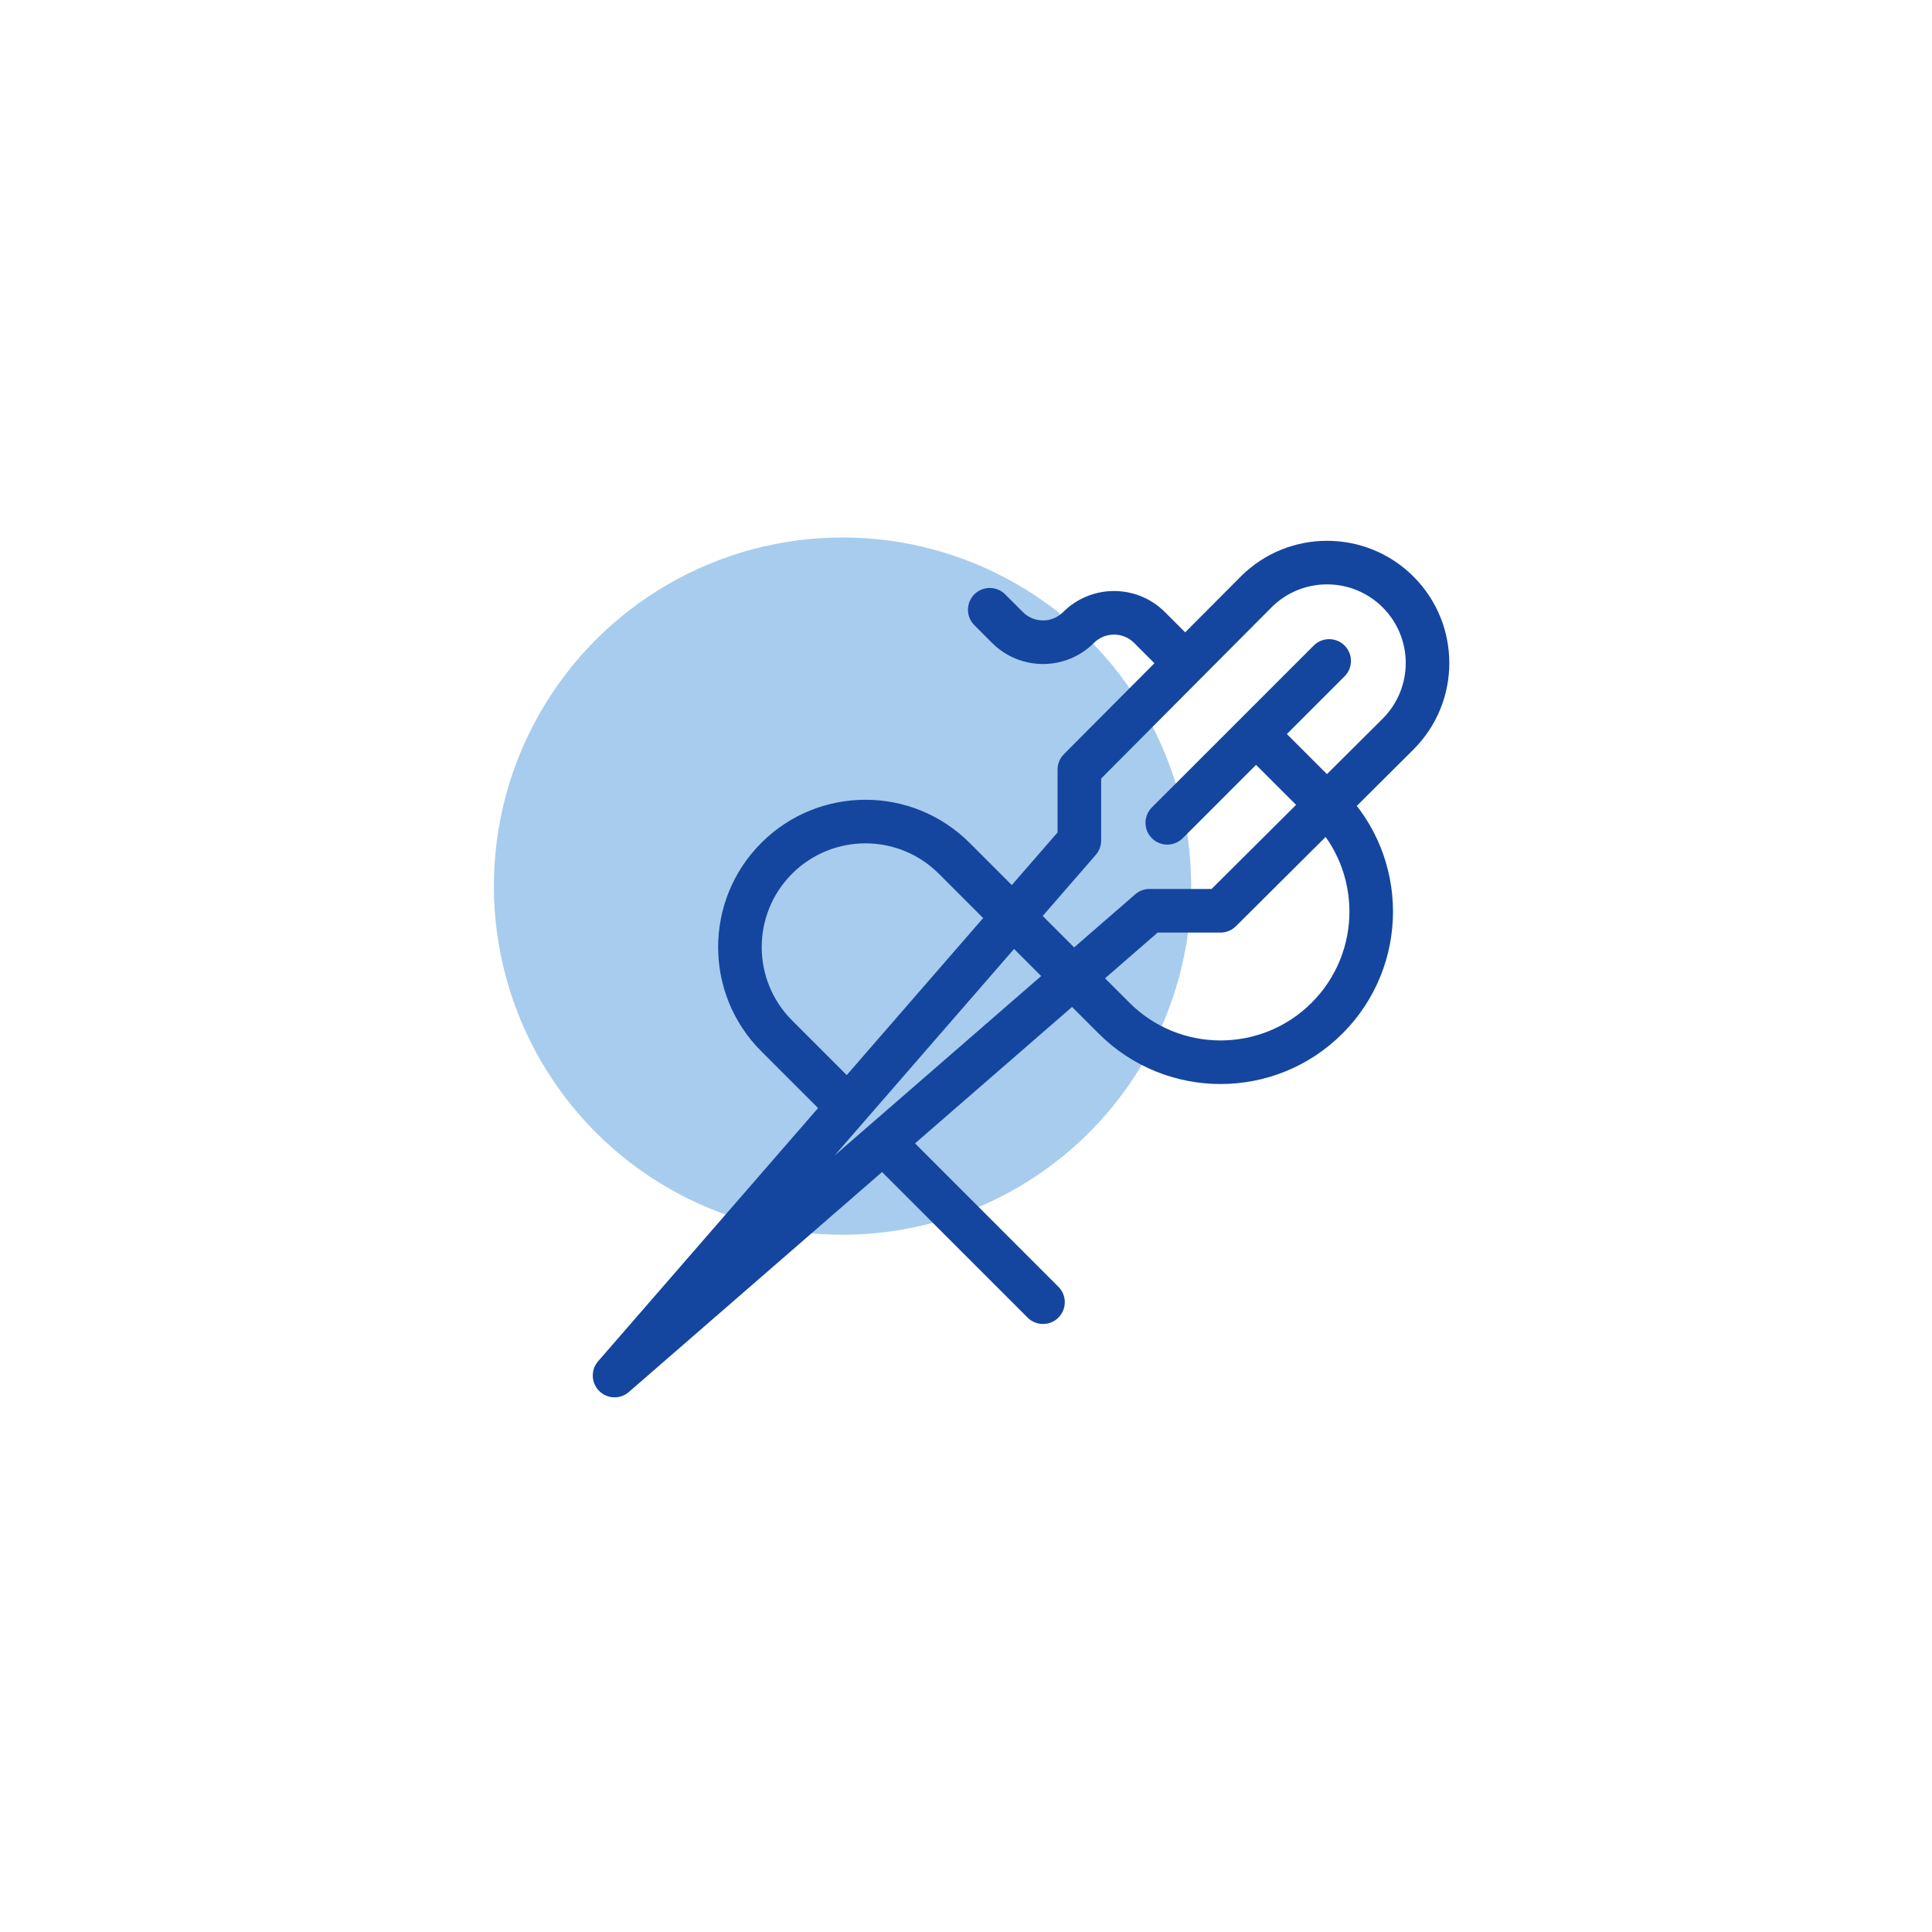 <svg xmlns="http://www.w3.org/2000/svg" fill="none" viewBox="0 0 133 133" height="133" width="133">
<circle fill="#A7CCED" r="24" cy="61" cx="58"></circle>
<path fill="#1446A0" d="M92.561 46.56C93.147 45.975 93.147 45.025 92.561 44.439C91.975 43.853 91.025 43.853 90.439 44.439L92.561 46.56ZM79.296 55.582C78.711 56.168 78.711 57.118 79.296 57.704C79.882 58.289 80.832 58.289 81.418 57.704L79.296 55.582ZM79.135 62.697V61.197C78.774 61.197 78.424 61.328 78.151 61.565L79.135 62.697ZM84.024 62.697V64.198C84.421 64.198 84.801 64.04 85.082 63.761L84.024 62.697ZM96.246 50.532L97.305 51.595L97.307 51.592L96.246 50.532ZM86.469 40.754L85.408 39.693L85.406 39.696L86.469 40.754ZM74.303 52.976L73.24 51.918C72.96 52.199 72.803 52.58 72.803 52.976H74.303ZM74.303 57.865L75.435 58.849C75.672 58.576 75.803 58.227 75.803 57.865H74.303ZM42.307 94.693L41.175 93.709C40.658 94.304 40.69 95.197 41.246 95.754C41.803 96.311 42.696 96.342 43.291 95.826L42.307 94.693ZM70.741 90.704C71.327 91.29 72.276 91.29 72.862 90.704C73.448 90.118 73.448 89.169 72.862 88.583L70.741 90.704ZM53.468 71.31L52.407 72.371L52.407 72.371L53.468 71.31ZM53.468 59.087L54.528 60.148L54.528 60.148L53.468 59.087ZM65.69 59.087L64.629 60.148L64.629 60.148L65.69 59.087ZM76.69 70.088L75.63 71.148L75.63 71.148L76.69 70.088ZM91.357 70.088L90.297 69.027L90.297 69.027L91.357 70.088ZM91.357 55.421L90.297 56.481L90.297 56.481L91.357 55.421ZM80.519 46.703L81.579 47.764L83.701 45.643L82.64 44.582L80.519 46.703ZM79.135 43.198L80.195 42.138L80.195 42.138L79.135 43.198ZM74.246 43.198L75.306 44.259L74.246 43.198ZM69.357 43.198L68.296 44.259L68.296 44.259L69.357 43.198ZM69.195 40.915C68.609 40.329 67.66 40.329 67.074 40.915C66.488 41.501 66.488 42.451 67.074 43.036L69.195 40.915ZM90.439 44.439L79.296 55.582L81.418 57.704L92.561 46.56L90.439 44.439ZM79.135 64.198H84.024V61.197H79.135V64.198ZM85.082 63.761L97.305 51.595L95.188 49.469L82.966 61.634L85.082 63.761ZM97.307 51.592C100.593 48.307 100.593 42.979 97.307 39.693L95.186 41.815C97.3 43.929 97.3 47.357 95.186 49.471L97.307 51.592ZM97.307 39.693C94.021 36.407 88.694 36.407 85.408 39.693L87.529 41.814C89.643 39.7 93.072 39.7 95.186 41.815L97.307 39.693ZM85.406 39.696L73.24 51.918L75.366 54.034L87.532 41.812L85.406 39.696ZM72.803 52.976V57.865H75.803V52.976H72.803ZM73.17 56.882L41.175 93.709L43.44 95.677L75.435 58.849L73.17 56.882ZM43.291 95.826L80.119 63.83L78.151 61.565L41.323 93.561L43.291 95.826ZM72.862 88.583L61.817 77.537L59.695 79.659L70.741 90.704L72.862 88.583ZM59.463 75.183L54.528 70.249L52.407 72.371L57.341 77.305L59.463 75.183ZM54.528 70.249C51.739 67.46 51.739 62.937 54.528 60.148L52.407 58.027C48.446 61.988 48.446 68.409 52.407 72.371L54.528 70.249ZM54.528 60.148C57.318 57.359 61.84 57.359 64.629 60.148L66.751 58.027C62.79 54.066 56.368 54.066 52.407 58.027L54.528 60.148ZM64.629 60.148L75.63 71.148L77.751 69.027L66.751 58.027L64.629 60.148ZM75.63 71.148C80.266 75.784 87.782 75.784 92.418 71.148L90.297 69.027C86.832 72.491 81.216 72.491 77.751 69.027L75.63 71.148ZM92.418 71.148C97.054 66.512 97.054 58.996 92.418 54.36L90.297 56.481C93.761 59.946 93.761 65.562 90.297 69.027L92.418 71.148ZM92.418 54.36L87.529 49.471L85.408 51.592L90.297 56.481L92.418 54.36ZM82.64 44.582L80.195 42.138L78.074 44.259L80.519 46.703L82.64 44.582ZM80.195 42.138C78.26 40.202 75.121 40.202 73.185 42.138L75.306 44.259C76.071 43.495 77.31 43.495 78.074 44.259L80.195 42.138ZM73.185 42.138C72.421 42.902 71.182 42.902 70.418 42.138L68.296 44.259C70.232 46.194 73.371 46.195 75.306 44.259L73.185 42.138ZM70.418 42.138L69.195 40.915L67.074 43.036L68.296 44.259L70.418 42.138Z"></path>
</svg>
